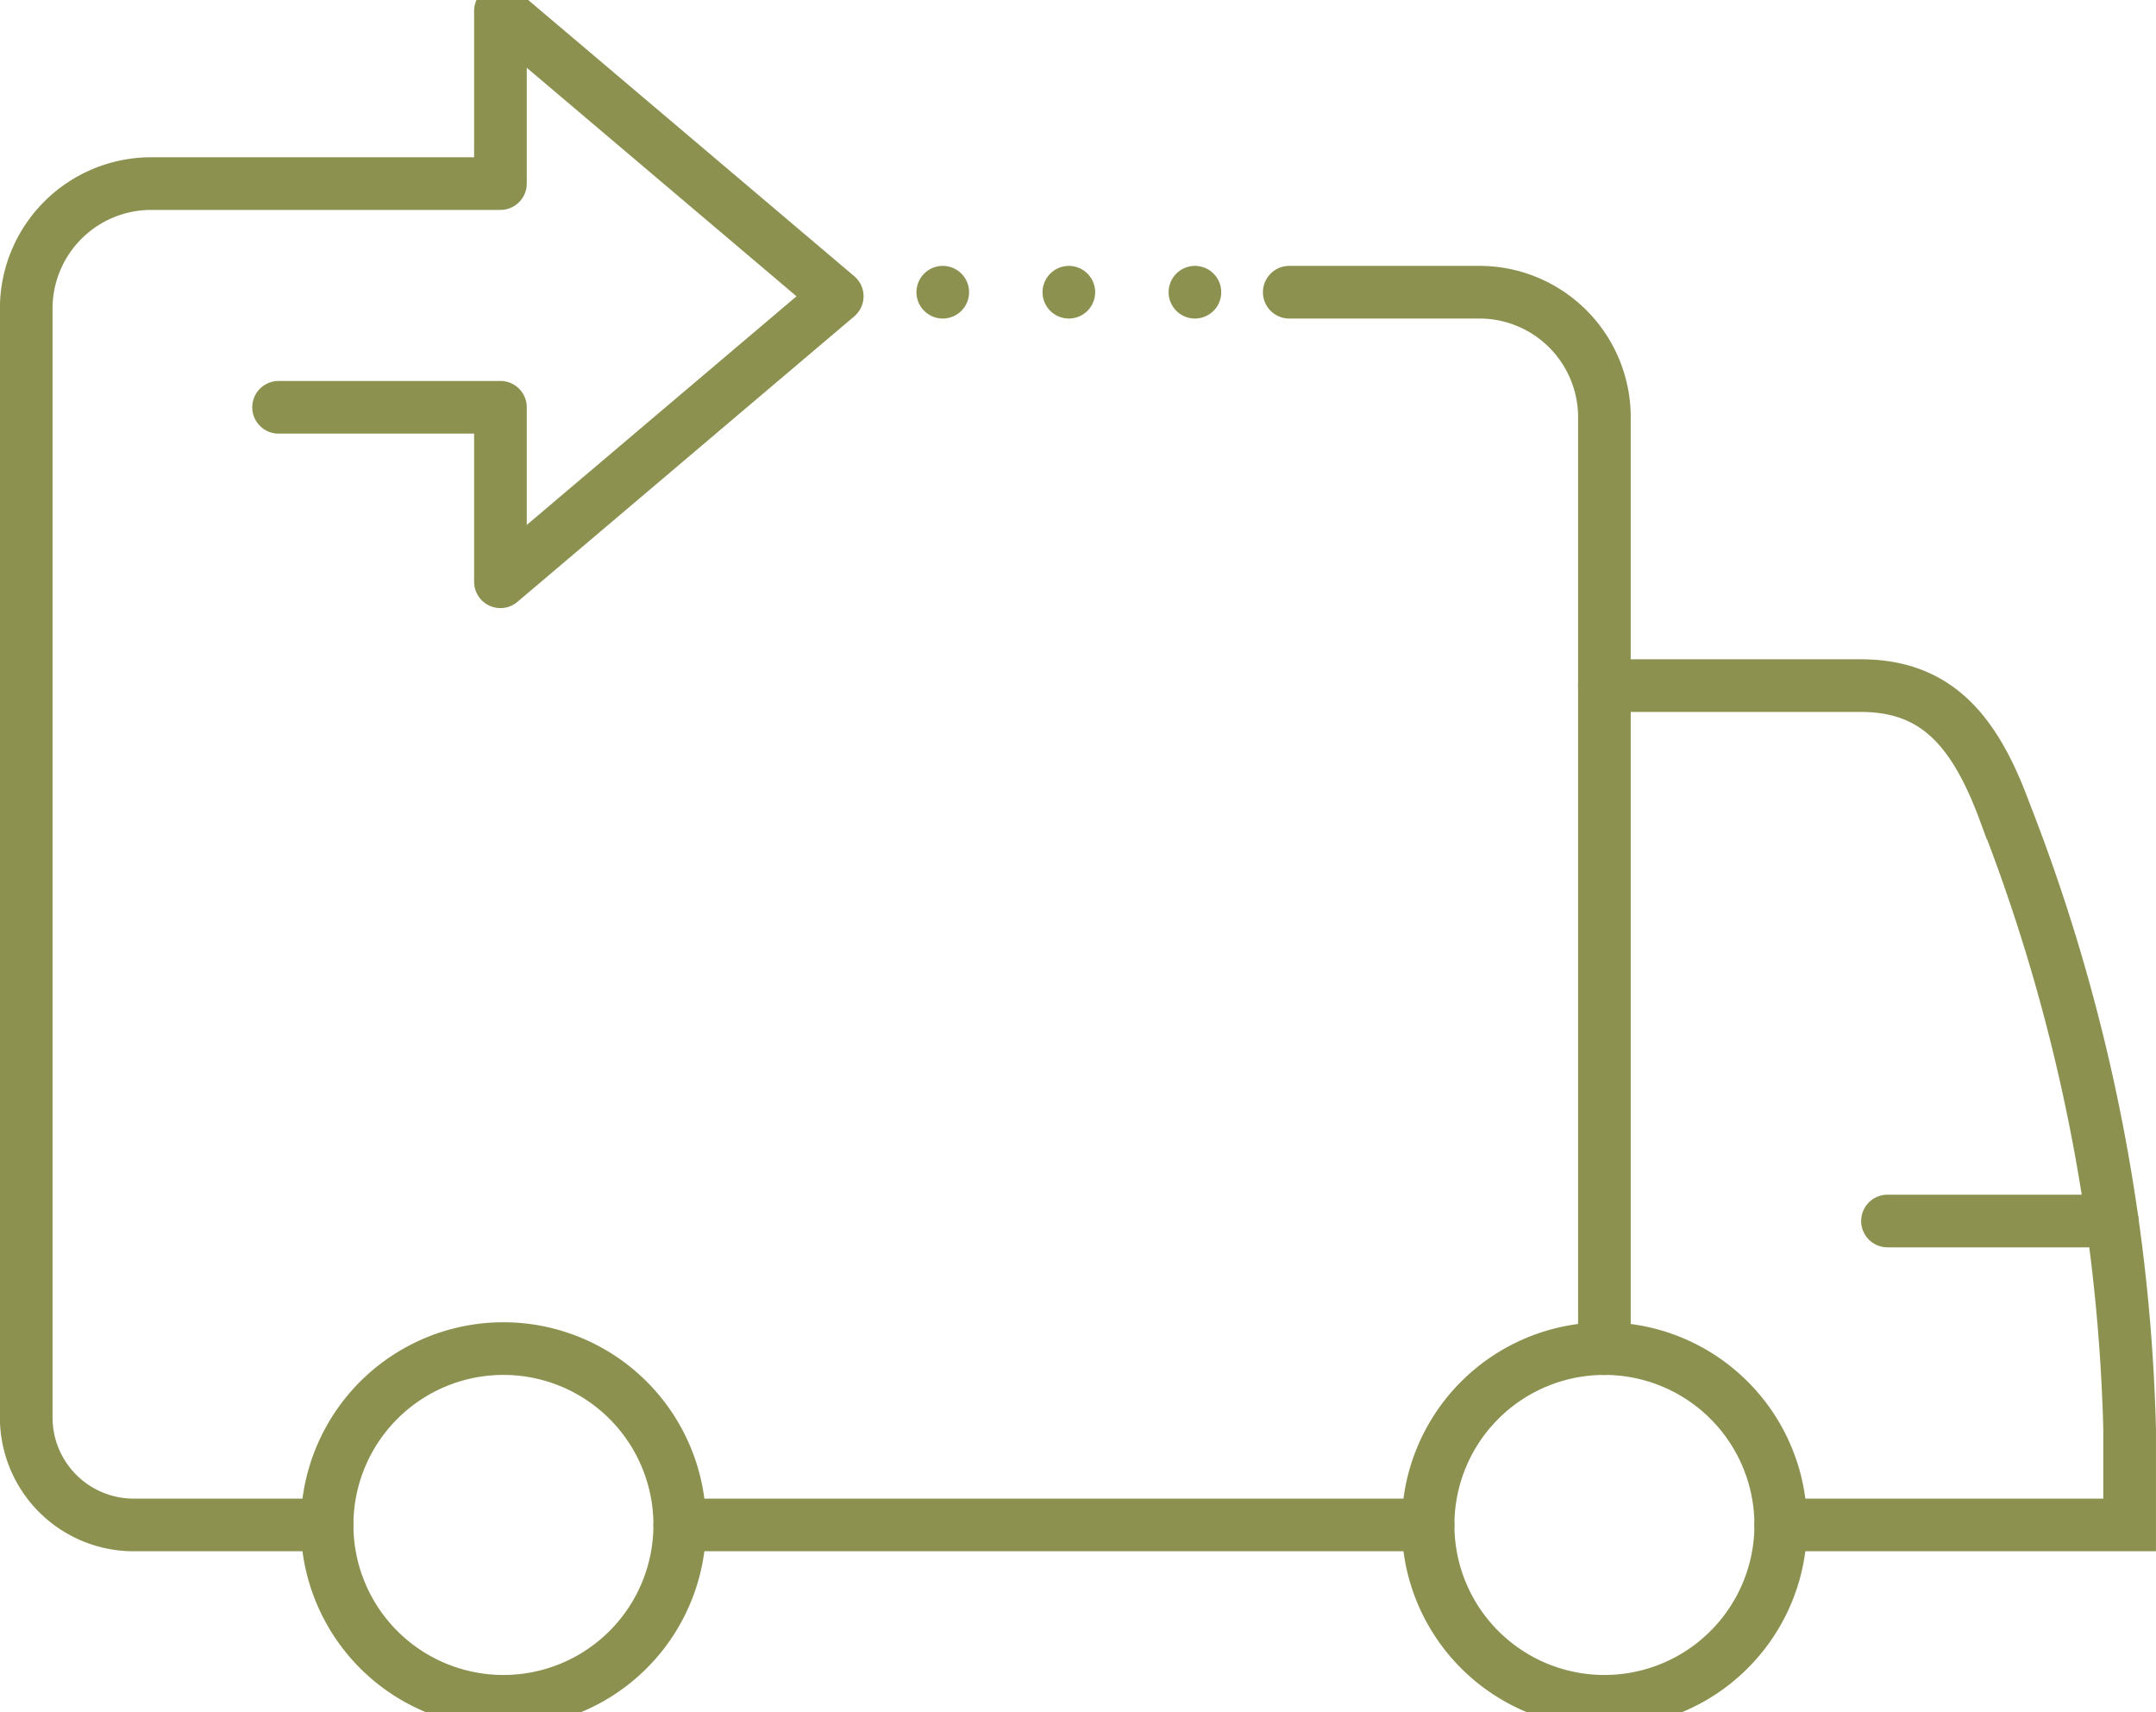 <svg preserveAspectRatio="xMidYMid slice" xmlns="http://www.w3.org/2000/svg" width="34px" height="27px" viewBox="0 0 43.332 35.028">
  <g id="Gruppe_8955" data-name="Gruppe 8955" transform="translate(-1140.661 -1034.718)">
    <path id="Pfad_7670" data-name="Pfad 7670" d="M1154.323,1065.673a3.544,3.544,0,1,0-3.544,3.544A3.544,3.544,0,0,0,1154.323,1065.673Z" fill="none" stroke="#8c914f" stroke-linecap="round" stroke-miterlimit="10" stroke-width="1.058"/>
    <path id="Pfad_7671" data-name="Pfad 7671" d="M1176.451,1065.673a3.544,3.544,0,1,0-3.544,3.544A3.544,3.544,0,0,0,1176.451,1065.673Z" fill="none" stroke="#8c914f" stroke-linecap="round" stroke-miterlimit="10" stroke-width="1.058"/>
    <path id="Pfad_7672" data-name="Pfad 7672" d="M1172.907,1062.13v-18.719a2.513,2.513,0,0,0-2.513-2.512h-3.821" fill="none" stroke="#8c914f" stroke-linecap="round" stroke-miterlimit="10" stroke-width="1.058"/>
    <line id="Linie_3207" data-name="Linie 3207" x2="15.04" transform="translate(1154.323 1065.673)" fill="none" stroke="#8c914f" stroke-linecap="round" stroke-miterlimit="10" stroke-width="1.058"/>
    <line id="Linie_3208" data-name="Linie 3208" x2="4.519" transform="translate(1178.596 1059.565)" fill="none" stroke="#8c914f" stroke-linecap="round" stroke-miterlimit="10" stroke-width="1.058"/>
    <path id="Pfad_7673" data-name="Pfad 7673" d="M1172.907,1048.805h5.149c1.534,0,2.3.912,2.907,2.565a36.573,36.573,0,0,1,2.5,12.375v1.928h-7.013" fill="none" stroke="#8c914f" stroke-linecap="round" stroke-miterlimit="10" stroke-width="1.058"/>
    <g id="Gruppe_8954" data-name="Gruppe 8954">
      <path id="Pfad_7674" data-name="Pfad 7674" d="M1146.26,1043.212h4.459v3.506l6.769-5.737-6.769-5.734v3.469H1143.7a2.513,2.513,0,0,0-2.512,2.513v22.284a2.16,2.16,0,0,0,2.161,2.16h3.885" fill="none" stroke="#8c914f" stroke-linecap="round" stroke-linejoin="round" stroke-width="1.058"/>
    </g>
    <line id="Linie_3209" data-name="Linie 3209" x1="5.379" transform="translate(1159.298 1040.899)" fill="none" stroke="#8c914f" stroke-linecap="round" stroke-linejoin="round" stroke-width="1.058" stroke-dasharray="0 2.534"/>
  </g>
</svg>
